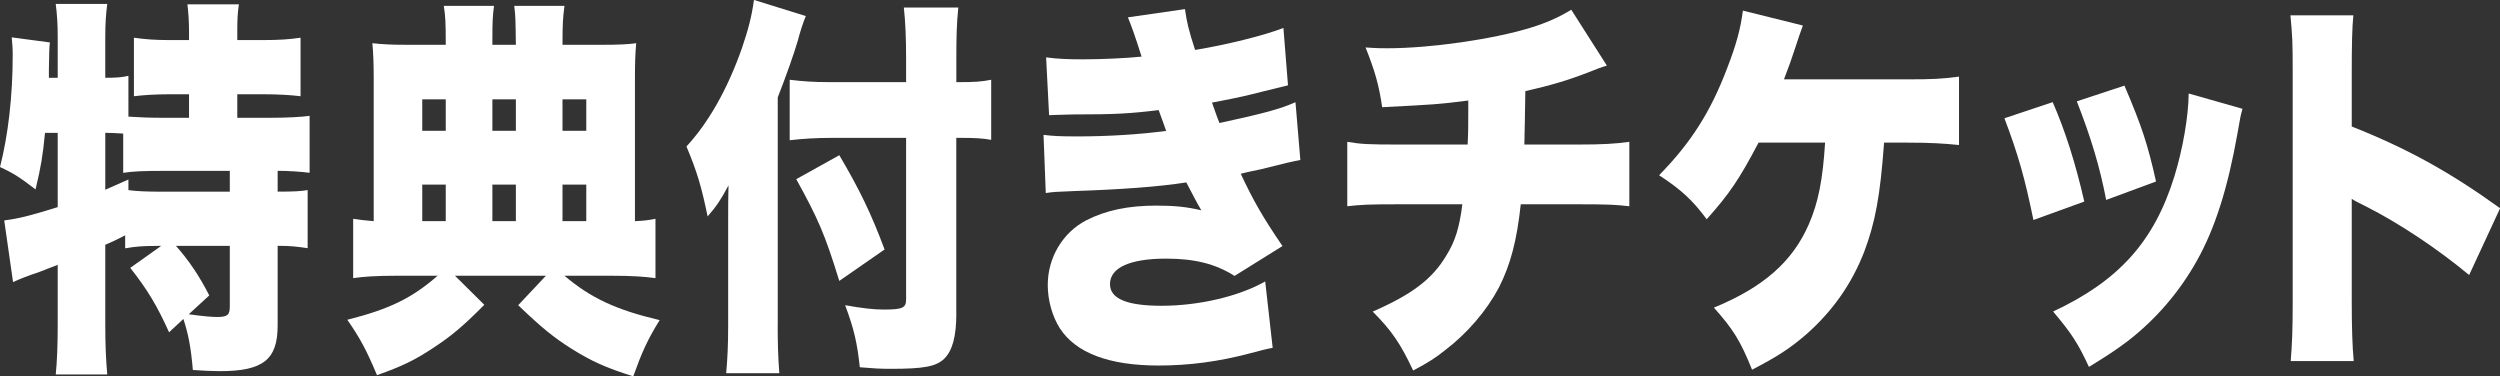 <?xml version="1.0" encoding="UTF-8"?><svg id="_レイヤー_2" xmlns="http://www.w3.org/2000/svg" viewBox="0 0 431.02 64.89"><rect x="0" y="0" width="431.02" height="64.89" fill="#333333" stroke="none"/><defs><style>.cls-1{fill:#fff;}</style></defs><g id="_レイヤー_1-2"><g><path class="cls-1" d="M27.09,42.4c-2.36,0-3.54,.07-5.51,.41v-2.24c-1.85,.95-2.02,1.02-3.43,1.63v13.82c0,3.32,.11,5.89,.34,8.54H9.61c.23-2.1,.34-5.35,.34-8.54v-10.36c-1.52,.61-2.14,.81-3.15,1.22q-3.04,1.02-4.55,1.76l-1.52-10.63c2.47-.34,4.22-.74,9.22-2.3v-12.8h-2.19c-.39,4-.67,5.69-1.63,9.75-2.64-2.03-3.77-2.78-6.13-3.86,1.41-5.49,2.19-12.26,2.19-19.24,0-1.29-.06-1.96-.17-3.12l6.58,.88c-.11,.95-.11,1.35-.17,4.54v1.56h1.52V6.23c0-2.03-.11-3.73-.34-5.55h8.88c-.22,1.76-.34,3.39-.34,5.55v7.18c1.91,0,2.87-.07,3.99-.34v7.04c1.97,.13,3.77,.2,6.07,.2h4.38v-4.06h-3.26c-2.53,0-4.61,.14-6.24,.34V6.5c1.85,.27,3.6,.41,6.24,.41h3.26v-1.42c0-1.9-.11-3.39-.28-4.74h8.88c-.23,1.42-.28,2.71-.28,4.67v1.49h4.5c2.7,0,4.55-.13,6.41-.41v10.09c-1.63-.2-3.77-.34-6.41-.34h-4.5v4.06h5.56c2.98,0,5.57-.14,6.91-.34v9.82c-1.57-.2-3.71-.34-5.51-.34v3.59c2.92,0,3.99-.07,5.17-.27v10.02c-1.8-.27-2.92-.41-5.17-.41v13.75c0,5.89-2.53,7.86-9.95,7.86-1.18,0-2.87-.07-4.67-.2-.34-4-.79-6.23-1.63-8.8l-2.47,2.3c-2.08-4.61-3.71-7.32-6.69-11.11l5.34-3.79h-.73Zm-8.94-9.69q1.35-.61,3.99-1.76v1.83c1.52,.2,3.2,.27,6.18,.27h11.3v-3.59h-11.41c-3.49,0-5.28,.07-6.97,.34v-6.77q-1.8-.13-3.09-.13v9.82Zm12.2,9.69c2.31,2.64,3.99,5.15,5.73,8.53l-3.54,3.25c2.42,.34,3.99,.47,4.89,.47,1.8,0,2.19-.34,2.19-1.83v-10.43h-9.28Z"/><path class="cls-1" d="M76.85,7.38c0-3.52-.06-4.67-.34-6.37h8.66c-.23,1.76-.28,2.78-.28,5.83v.88h4.05c-.06-4.47-.06-4.94-.28-6.71h8.66c-.28,2.1-.34,3.05-.34,6.71h7.03c2.7,0,4.16-.07,5.68-.27-.17,1.76-.22,3.52-.22,6.23v24.45c1.41-.07,2.25-.14,3.54-.41v10.23c-1.97-.27-4.27-.41-7.48-.41h-8.21c4.55,3.86,8.94,5.89,16.41,7.65-2.14,3.45-3.09,5.62-4.55,9.69-4.78-1.49-7.25-2.64-10.62-4.74-3.09-1.96-5.12-3.59-9.22-7.52l4.78-5.08h-15.68l5.06,5.01c-3.77,3.79-5.73,5.42-8.94,7.52-3.09,2.03-5.17,3.05-9.56,4.61-1.85-4.4-2.92-6.37-5.12-9.55,7.25-1.83,11.13-3.72,15.57-7.59h-7.2c-3.15,0-5.56,.14-7.36,.41v-10.23c1.29,.2,1.91,.27,3.54,.41V13.55c0-2.44-.06-4.27-.23-6.1,1.85,.2,3.37,.27,5.68,.27h6.97v-.34Zm0,9.75h-4.05v5.42h4.05v-5.42Zm0,14.7h-4.05v6.3h4.05v-6.3Zm12.09-9.28v-5.42h-4.05v5.42h4.05Zm0,15.58v-6.3h-4.05v6.3h4.05Zm12.14-15.58v-5.42h-4.1v5.42h4.1Zm0,15.58v-6.3h-4.1v6.3h4.1Z"/><path class="cls-1" d="M134.08,56.08c0,2.98,.06,5.42,.28,8.26h-9.16c.22-2.51,.34-4.74,.34-8.06v-17.41c0-3.66,0-4.67,.06-6.91-1.41,2.64-2.08,3.59-3.6,5.35-1.07-5.15-1.8-7.65-3.65-12.06,3.82-4.13,7.08-9.89,9.56-16.93,1.12-3.32,1.69-5.49,2.08-8.33l8.94,2.78c-.51,1.22-.9,2.44-1.41,4.33-.56,1.96-2.02,6.1-3.43,9.69V56.08Zm30.8-2.1c0,4.06-.67,6.5-2.14,7.92-1.41,1.29-3.43,1.69-9.22,1.69-1.74,0-2.92-.07-5.28-.27-.45-4.13-.96-6.5-2.53-10.7,3.04,.54,4.95,.75,6.63,.75,3.26,0,3.88-.27,3.88-1.76V23.77h-12.82c-2.64,0-5,.14-7.25,.41V13.75c2.14,.27,4.1,.41,6.86,.41h13.21v-4.06c0-3.39-.11-6.3-.39-8.8h9.39c-.28,2.64-.34,5.15-.34,8.8v4.06h.56c2.47,0,3.82-.07,5.45-.41v10.36c-1.52-.27-2.81-.34-5.23-.34h-.79v30.21Zm-20.18-27.23c3.54,6.03,5.45,9.96,7.81,16.26l-7.81,5.42c-2.47-7.99-3.6-10.63-7.42-17.54l7.42-4.13Z"/><path class="cls-1" d="M180.35,9.89c1.97,.27,3.82,.34,6.41,.34,3.2,0,7.53-.2,10.06-.47-1.18-3.73-1.85-5.55-2.36-6.77l9.84-1.42c.28,2.17,.67,3.73,1.74,7.04,5.4-.88,11.97-2.51,15.23-3.79l.79,9.89q-1.07,.27-4.16,1.02c-3.26,.81-3.32,.88-8.94,1.96,.45,1.29,1.07,3.05,1.29,3.52,7.81-1.69,10.51-2.44,13.1-3.59l.84,9.96q-1.29,.2-6.91,1.63c-.06,0-2.64,.54-3.37,.75,2.3,4.88,3.88,7.59,7.2,12.46l-8.26,5.15c-3.32-2.1-6.91-2.98-11.81-2.98-6.24,0-9.67,1.56-9.67,4.4,0,2.51,2.92,3.73,8.88,3.73,6.46,0,13.38-1.63,17.88-4.2l1.29,11.45q-1.18,.2-3.93,.95c-5.34,1.42-10.51,2.1-15.74,2.1-8.54,0-14.28-2.17-17.03-6.43-1.29-2.03-2.08-4.81-2.08-7.45,0-4.74,2.59-9.08,6.69-11.18,3.32-1.69,7.14-2.51,12.03-2.51,2.98,0,5.23,.2,7.76,.81-.62-1.02-1.46-2.64-2.59-4.81-4.78,.75-11.24,1.22-19.34,1.49-3.37,.14-3.54,.14-4.89,.34l-.39-10.03c1.63,.2,2.7,.27,5.79,.27,5.4,0,10.79-.34,15.35-.95-.17-.54-.62-1.76-1.29-3.59-4.95,.61-7.53,.75-14.67,.75-2.53,.07-2.92,.07-4.22,.13l-.51-9.96Z"/><path class="cls-1" d="M277.04,11.31q-1.41,.41-3.15,1.15c-3.32,1.29-6.41,2.24-10.91,3.25-.06,3.39-.11,7.72-.17,9.21h9.22c4.33,0,6.46-.13,8.88-.47v11.11c-2.3-.27-3.65-.34-8.71-.34h-10.01c-.67,6.23-1.74,10.36-3.77,14.36-2.08,3.93-5.4,7.86-9.33,10.84-1.63,1.29-2.75,2.03-5.45,3.46-2.14-4.54-3.6-6.77-6.97-10.16,6.8-2.98,10.29-5.62,12.7-9.69,1.52-2.44,2.25-4.81,2.75-8.81h-11.07c-5.12,0-6.41,.07-8.77,.34v-11.11c2.36,.41,3.71,.47,8.94,.47h11.81c.11-2.03,.11-3.32,.11-5.69v-1.9c-5.34,.68-5.79,.68-14.84,1.15-.56-3.79-1.24-6.23-2.87-10.3,1.91,.14,2.92,.14,3.77,.14,7.48,0,18.21-1.56,24.62-3.52,2.87-.88,4.95-1.83,7.08-3.12l6.13,9.62Z"/><path class="cls-1" d="M324.83,24.59c-.67,9.21-1.52,13.75-3.43,18.83-2.19,5.62-5.51,10.29-10.06,14.29-2.75,2.37-4.95,3.79-9.27,6.03-2.02-5.01-3.26-6.98-6.58-10.7,8.54-3.52,13.55-7.92,16.36-14.36,1.63-3.72,2.42-7.72,2.81-14.09h-11.47c-3.32,6.3-5,8.8-8.94,13.21-2.42-3.25-4.27-5.01-8.21-7.59,5.45-5.55,8.88-10.9,11.75-18.49,1.57-4.06,2.3-6.77,2.7-9.89l10.34,2.57c-.51,1.42-.73,2.03-1.41,4.13q-.67,2.1-1.85,5.15h21.3c4.27,0,5.85-.07,8.88-.47v11.79c-2.64-.27-5-.41-8.94-.41h-3.99Z"/><path class="cls-1" d="M353.9,17.61c2.19,5.01,3.94,10.57,5.45,17.14l-8.77,3.18c-1.46-7.11-2.59-11.18-5-17.54l8.32-2.78Zm32.72,1.15c-.34,1.22-.39,1.49-.84,4.13-1.69,9.55-3.88,16.46-7.03,22.08-3.04,5.42-7.03,10.03-11.8,13.75-1.97,1.49-3.49,2.51-6.8,4.54-1.91-4.13-3.04-5.83-6.18-9.55,11.3-5.28,17.43-12.06,20.91-23.3,1.46-4.74,2.42-10.29,2.47-14.29l9.28,2.64Zm-20.35-4c2.98,6.98,3.99,10.03,5.45,16.53l-8.6,3.18c-1.07-5.62-2.59-10.7-5.06-17l8.21-2.71Z"/><path class="cls-1" d="M394.94,62.25c.23-3.05,.34-5.01,.34-10.36V12.46c0-5.49-.06-6.16-.39-9.82h10.85c-.22,1.96-.28,5.35-.28,9.89v9.28c9.56,3.79,16.81,7.79,25.58,14.09l-5.34,11.52c-5.45-4.54-12.09-8.94-17.71-11.79q-1.97-.95-2.53-1.35v17.61c0,4.54,.11,7.92,.34,10.36h-10.85Z"/></g></g></svg>